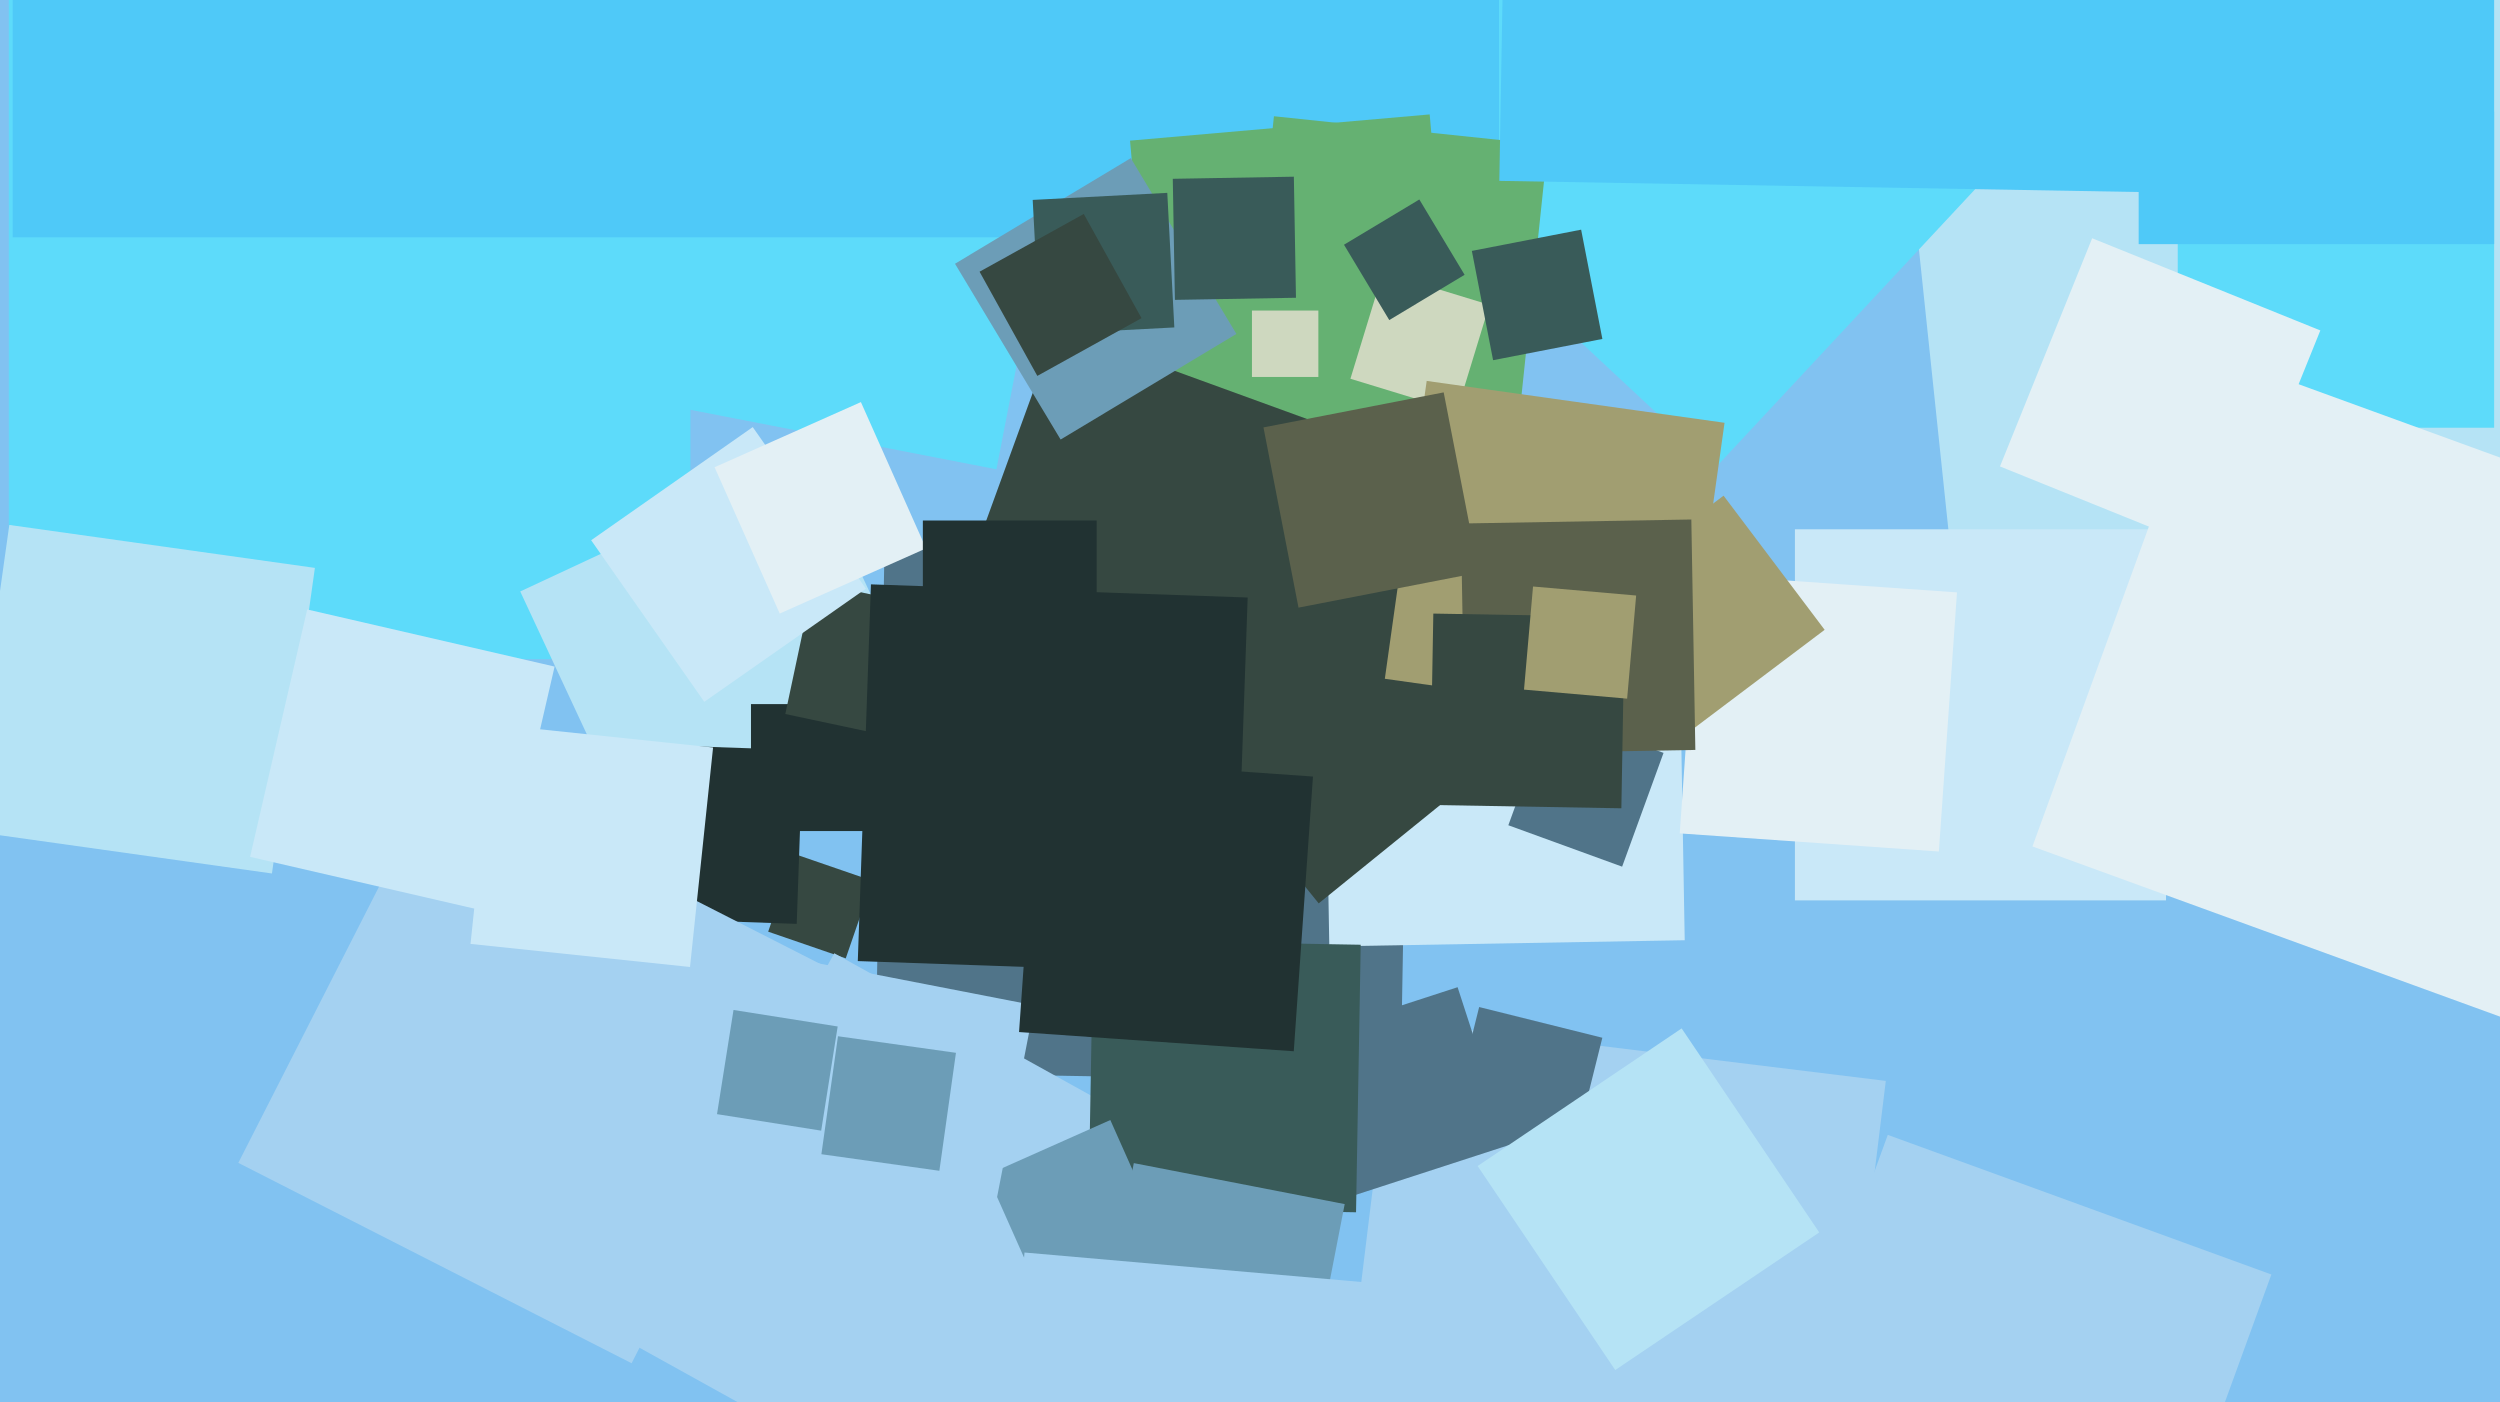 <svg xmlns="http://www.w3.org/2000/svg" width="640px" height="359px">
  <rect width="640" height="359" fill="rgb(129,194,241)"/>
  <polygon points="358.566,276.913 224.087,274.566 226.434,140.087 360.913,142.434" fill="rgb(80,116,137)"/>
  <polygon points="176.75,168.75 2.25,168.75 2.25,-5.75 176.75,-5.75" fill="rgb(93,219,250)"/>
  <polygon points="504.566,190.563 485.437,8.566 667.434,-10.563 686.563,171.434" fill="rgb(181,227,245)"/>
  <polygon points="439.134,119.748 346.252,33.134 432.866,-59.748 525.748,26.866" fill="rgb(93,219,250)"/>
  <polygon points="255.081,120.14 79.86,86.081 113.919,-89.14 289.14,-55.081" fill="rgb(93,219,250)"/>
  <polygon points="167.411,224.822 133.178,151.411 206.589,117.178 240.822,190.589" fill="rgb(181,227,245)"/>
  <polygon points="467.288,402.765 341.235,387.288 356.712,261.235 482.765,276.712" fill="rgb(164,209,241)"/>
  <polygon points="216.509,245.346 196.654,238.509 203.491,218.654 223.346,225.491" fill="rgb(54,72,65)"/>
  <polygon points="69.618,223.613 -8.613,212.618 2.382,134.387 80.613,145.382" fill="rgb(181,227,245)"/>
  <polygon points="383.75,60.75 3.25,60.75 3.25,-319.75 383.75,-319.75" fill="rgb(79,201,248)"/>
  <polygon points="296.002,112.709 289.291,36.002 365.998,29.291 372.709,105.998" fill="rgb(101,177,114)"/>
  <polygon points="402.336,297.199 370.801,289.336 378.664,257.801 410.199,265.664" fill="rgb(80,116,137)"/>
  <polygon points="318.556,187.089 242.911,159.556 270.444,83.911 346.089,111.444" fill="rgb(54,72,65)"/>
  <polygon points="388.872,107.242 318.758,99.872 326.128,29.758 396.242,37.128" fill="rgb(101,177,114)"/>
  <polygon points="345.857,306.277 332.723,265.857 373.143,252.723 386.277,293.143" fill="rgb(80,116,137)"/>
  <polygon points="554.5,230.5 459.5,230.5 459.5,135.5 554.5,135.5" fill="rgb(201,232,248)"/>
  <polygon points="545.728,424.469 447.531,388.728 483.272,290.531 581.469,326.272" fill="rgb(164,209,241)"/>
  <polygon points="340.301,242.287 338.713,151.301 429.699,149.713 431.287,240.699" fill="rgb(201,232,248)"/>
  <polygon points="496.35,217.988 430.012,213.35 434.65,147.012 500.988,151.65" fill="rgb(227,240,245)"/>
  <polygon points="372.961,105.294 345.706,96.961 354.039,69.706 381.294,78.039" fill="rgb(206,216,191)"/>
  <polygon points="257.427,396.968 159.032,342.427 213.573,244.032 311.968,298.573" fill="rgb(164,209,241)"/>
  <polygon points="203.96,236.513 159.487,234.96 161.04,190.487 205.513,192.04" fill="rgb(33,50,50)"/>
  <polygon points="347.147,310.343 278.657,309.147 279.853,240.657 348.343,241.853" fill="rgb(57,91,89)"/>
  <polygon points="337.585,231.265 295.735,179.585 347.415,137.735 389.265,189.415" fill="rgb(54,72,65)"/>
  <polygon points="271.519,112.52 244.48,67.519 289.481,40.48 316.52,85.481" fill="rgb(108,157,183)"/>
  <polygon points="224.75,212.75 192.25,212.75 192.25,180.25 224.75,180.25" fill="rgb(33,50,50)"/>
  <polygon points="432.768,187.11 406.89,152.768 441.232,126.89 467.11,161.232" fill="rgb(161,158,113)"/>
  <polygon points="266.176,85.629 264.371,51.176 298.824,49.371 300.629,83.824" fill="rgb(57,91,89)"/>
  <polygon points="638.5,109.5 557.5,109.5 557.5,28.5 638.5,28.5" fill="rgb(93,219,250)"/>
  <polygon points="646.693,262.695 520.305,216.693 566.307,90.305 692.695,136.307" fill="rgb(227,240,245)"/>
  <polygon points="266.758,332.275 252.725,300.758 284.242,286.725 298.275,318.242" fill="rgb(108,157,183)"/>
  <polygon points="234.787,189.96 201.04,182.787 208.213,149.04 241.96,156.213" fill="rgb(54,72,65)"/>
  <polygon points="430.767,184.483 354.517,173.767 365.233,97.517 441.483,108.233" fill="rgb(161,158,113)"/>
  <polygon points="415.264,221.867 386.133,211.264 396.736,182.133 425.867,192.736" fill="rgb(80,116,137)"/>
  <polygon points="300.773,76.768 300.232,45.773 331.227,45.232 331.768,76.227" fill="rgb(57,91,89)"/>
  <polygon points="253.631,314.794 196.206,303.631 207.369,246.206 264.794,257.369" fill="rgb(164,209,241)"/>
  <polygon points="265.555,96.231 250.769,69.555 277.445,54.769 292.231,81.445" fill="rgb(54,72,65)"/>
  <polygon points="161.691,348.992 61.008,297.691 112.309,197.008 212.992,248.309" fill="rgb(164,209,241)"/>
  <polygon points="413.5,350.729 378.271,298.5 430.5,263.271 465.729,315.5" fill="rgb(181,227,245)"/>
  <polygon points="331.205,269.123 260.877,264.205 265.795,193.877 336.123,198.795" fill="rgb(33,50,50)"/>
  <polygon points="210.222,289.446 183.554,285.222 187.778,258.554 214.446,262.778" fill="rgb(108,157,183)"/>
  <polygon points="180.299,179.666 151.334,138.299 192.701,109.334 221.666,150.701" fill="rgb(201,232,248)"/>
  <polygon points="355.651,81.937 344.063,62.651 363.349,51.063 374.937,70.349" fill="rgb(57,91,89)"/>
  <polygon points="176.642,247.548 120.452,241.642 126.358,185.452 182.548,191.358" fill="rgb(201,232,248)"/>
  <polygon points="382.231,92.207 376.793,64.231 404.769,58.793 410.207,86.769" fill="rgb(57,91,89)"/>
  <polygon points="332.416,155.552 323.448,109.416 369.584,100.448 378.552,146.584" fill="rgb(91,97,76)"/>
  <polygon points="199.61,157.066 182.934,119.61 220.39,102.934 237.066,140.39" fill="rgb(227,240,245)"/>
  <polygon points="337.5,96.5 320.5,96.5 320.5,79.5 337.5,79.5" fill="rgb(206,216,191)"/>
  <polygon points="570.406,143.006 511.994,119.406 535.594,60.994 594.006,84.594" fill="rgb(227,240,245)"/>
  <polygon points="333.748,362.242 279.758,351.748 290.252,297.758 344.242,308.252" fill="rgb(108,157,183)"/>
  <polygon points="548.302,49.173 383.827,46.302 386.698,-118.173 551.173,-115.302" fill="rgb(79,201,248)"/>
  <polygon points="375.019,193.01 373.99,134.019 432.981,132.99 434.01,191.981" fill="rgb(91,97,76)"/>
  <polygon points="362.724,440.355 252.645,430.724 262.276,320.645 372.355,330.276" fill="rgb(164,209,241)"/>
  <polygon points="316.037,249.405 219.595,246.037 222.963,149.595 319.405,152.963" fill="rgb(33,50,50)"/>
  <polygon points="240.479,299.724 210.276,295.479 214.521,265.276 244.724,269.521" fill="rgb(108,157,183)"/>
  <polygon points="127.356,233.978 64.022,219.356 78.644,156.022 141.978,170.644" fill="rgb(201,232,248)"/>
  <polygon points="638.5,62.5 547.5,62.5 547.5,-28.5 638.5,-28.5" fill="rgb(79,201,248)"/>
  <polygon points="415.069,206.924 366.076,206.069 366.931,157.076 415.924,157.931" fill="rgb(54,72,65)"/>
  <polygon points="416.545,178.854 390.146,176.545 392.455,150.146 418.854,152.455" fill="rgb(161,158,113)"/>
  <polygon points="280.75,177.75 236.25,177.75 236.25,133.25 280.75,133.25" fill="rgb(33,50,50)"/>
</svg>